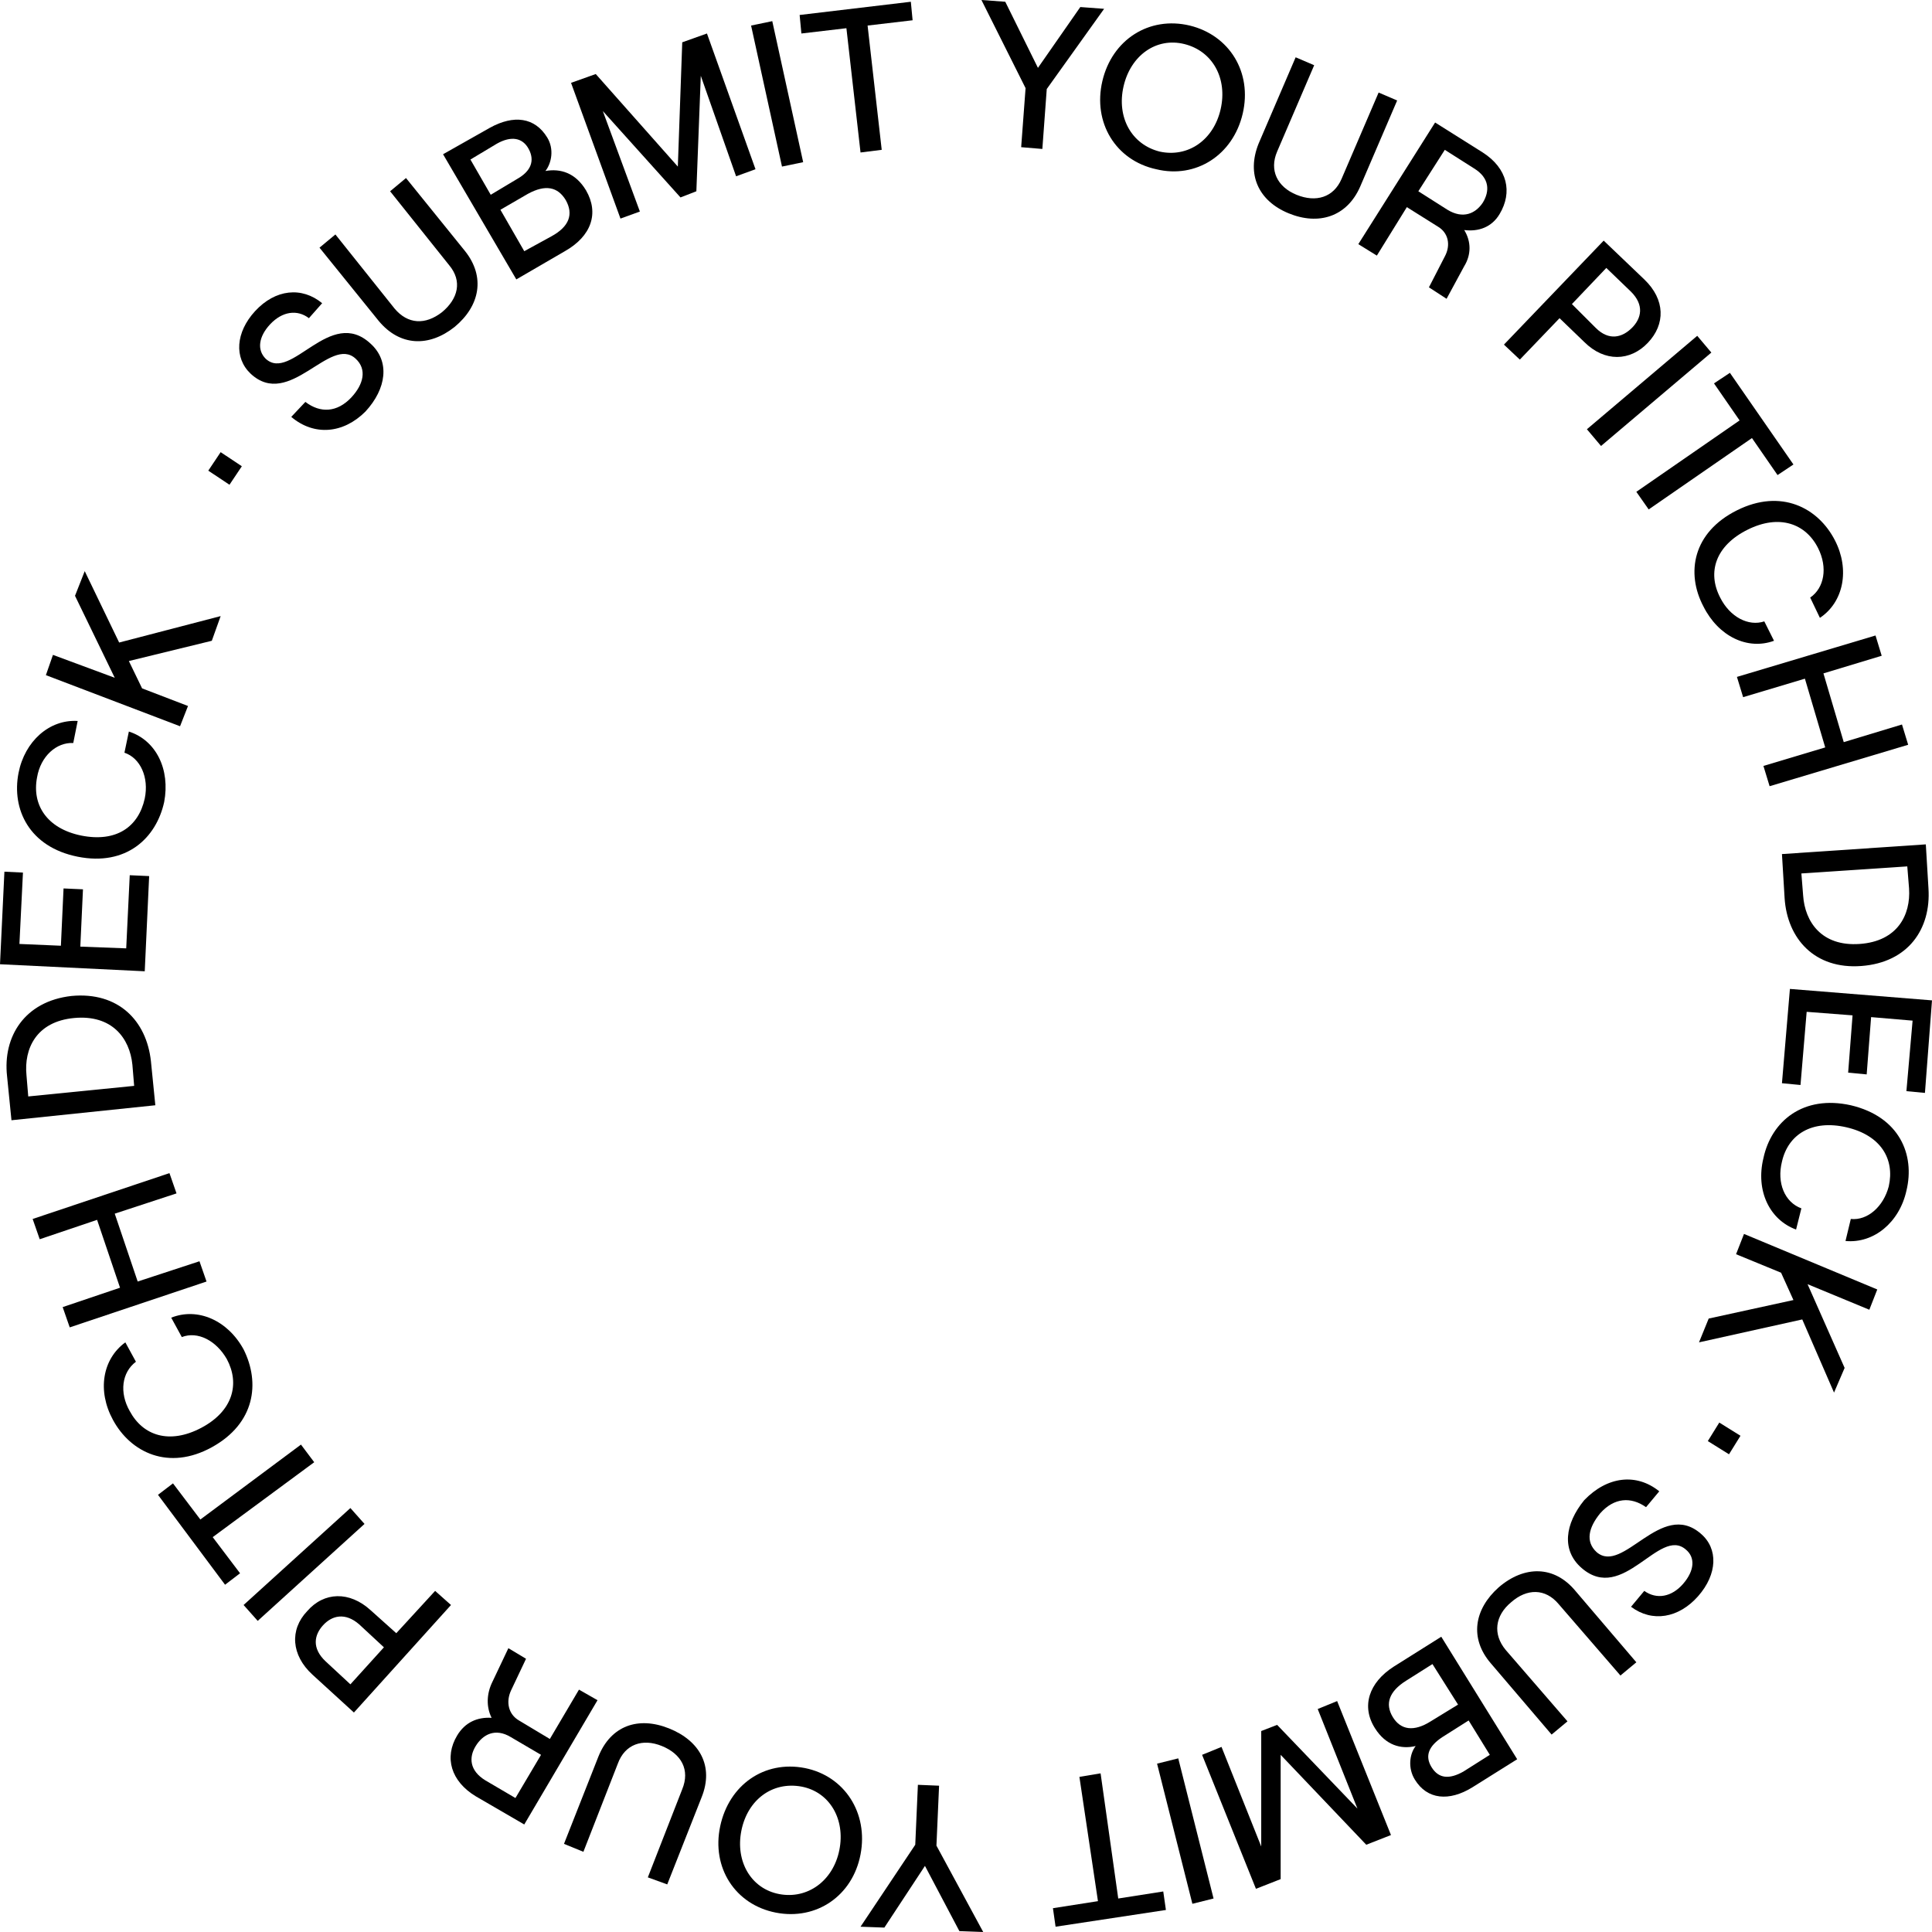 <svg width="110" height="110" viewBox="0 0 110 110" fill="none" xmlns="http://www.w3.org/2000/svg">
<path d="M12.563 25.744L13.769 26.547L13.065 27.6L11.859 26.797L12.563 25.744Z" fill="black" style="mix-blend-mode:difference"/>
<path d="M16.583 23.736L17.387 22.883C18.241 23.536 19.196 23.485 20 22.632C20.703 21.88 20.904 21.026 20.251 20.424C18.794 19.069 16.482 23.335 14.271 21.277C13.317 20.374 13.417 18.919 14.523 17.715C15.678 16.46 17.186 16.309 18.342 17.263L17.588 18.116C16.935 17.614 16.08 17.715 15.377 18.467C14.724 19.17 14.623 19.922 15.126 20.424C16.583 21.779 18.794 17.413 21.105 19.571C22.211 20.575 22.01 22.131 20.804 23.435C19.548 24.69 17.889 24.84 16.583 23.736Z" fill="black" style="mix-blend-mode:difference"/>
<path d="M21.558 18.267L18.191 14.101L19.096 13.349L22.462 17.564C23.216 18.467 24.221 18.517 25.176 17.765C26.08 17.012 26.332 16.008 25.578 15.105L22.211 10.89L23.116 10.137L26.482 14.302C27.638 15.757 27.337 17.413 25.879 18.618C24.422 19.772 22.764 19.722 21.558 18.267Z" fill="black" style="mix-blend-mode:difference"/>
<path d="M25.226 8.782L27.89 7.276C29.246 6.524 30.452 6.674 31.156 7.828C31.558 8.481 31.407 9.284 31.055 9.735C31.91 9.585 32.764 9.836 33.367 10.839C34.121 12.144 33.668 13.449 32.161 14.302L29.397 15.908L25.226 8.782ZM29.447 10.187C30.251 9.735 30.452 9.133 30.101 8.481C29.749 7.828 29.096 7.728 28.291 8.18L26.784 9.083L27.94 11.09L29.447 10.187ZM31.407 13.449C32.412 12.897 32.663 12.194 32.211 11.391C31.759 10.639 31.055 10.488 30.05 11.04L28.492 11.943L29.849 14.302L31.407 13.449Z" fill="black" style="mix-blend-mode:difference"/>
<path d="M32.513 4.717L33.92 4.215L38.593 9.485L38.844 2.409L40.251 1.907L43.015 9.635L41.91 10.037L39.9 4.316L39.648 10.89L38.744 11.241L34.322 6.323L36.432 12.044L35.327 12.445L32.513 4.717Z" fill="black" style="mix-blend-mode:difference"/>
<path d="M42.764 1.455L43.97 1.204L45.729 9.234L44.523 9.484L42.764 1.455Z" fill="black" style="mix-blend-mode:difference"/>
<path d="M48.191 1.606L45.628 1.907L45.528 0.853L51.859 0.1L51.96 1.154L49.397 1.455L50.201 8.531L48.995 8.682L48.191 1.606Z" fill="black" style="mix-blend-mode:difference"/>
<path d="M58.392 5.018L55.879 0L57.236 0.1L59.096 3.864L61.508 0.401L62.864 0.502L59.598 5.068L59.347 8.481L58.141 8.38L58.392 5.018Z" fill="black" style="mix-blend-mode:difference"/>
<path d="M62.764 4.617C63.316 2.258 65.427 0.903 67.739 1.455C70 2.007 71.306 4.115 70.754 6.473C70.201 8.832 68.09 10.187 65.829 9.635C63.518 9.133 62.211 6.975 62.764 4.617ZM69.497 6.223C69.9 4.466 69.045 2.911 67.437 2.509C65.829 2.108 64.372 3.161 63.97 4.918C63.568 6.674 64.422 8.23 66.03 8.631C67.638 8.983 69.095 7.979 69.497 6.223Z" fill="black" style="mix-blend-mode:difference"/>
<path d="M71.658 8.18L73.769 3.262L74.824 3.714L72.714 8.631C72.261 9.685 72.714 10.639 73.819 11.09C74.925 11.542 75.93 11.241 76.382 10.187L78.493 5.269L79.548 5.721L77.437 10.639C76.683 12.345 75.075 12.847 73.367 12.144C71.658 11.442 70.955 9.936 71.658 8.18Z" fill="black" style="mix-blend-mode:difference"/>
<path d="M83.367 15.155L82.362 17.012L81.357 16.36L82.261 14.603C82.613 13.951 82.462 13.248 81.859 12.897L80.1 11.793L78.392 14.553L77.337 13.9L81.709 6.975L84.422 8.682C85.829 9.585 86.131 10.94 85.377 12.194C84.925 12.947 84.171 13.198 83.367 13.098C83.769 13.75 83.769 14.503 83.367 15.155ZM80.754 10.89L82.412 11.943C83.317 12.495 84.02 12.144 84.422 11.542C84.824 10.89 84.824 10.137 83.92 9.585L82.261 8.531L80.754 10.89Z" fill="black" style="mix-blend-mode:difference"/>
<path d="M91.307 13.7L93.618 15.908C94.824 17.062 94.824 18.467 93.819 19.521C92.814 20.575 91.357 20.625 90.201 19.471L88.794 18.116L86.533 20.474L85.628 19.621L91.307 13.7ZM90.854 18.668C91.608 19.421 92.362 19.22 92.915 18.668C93.467 18.116 93.618 17.363 92.864 16.61L91.457 15.255L89.498 17.313L90.854 18.668Z" fill="black" style="mix-blend-mode:difference"/>
<path d="M96.633 19.12L97.437 20.073L91.156 25.392L90.352 24.439L96.633 19.12Z" fill="black" style="mix-blend-mode:difference"/>
<path d="M99.045 23.937L97.588 21.829L98.493 21.227L102.111 26.446L101.206 27.048L99.749 24.941L93.869 29.005L93.166 28.002L99.045 23.937Z" fill="black" style="mix-blend-mode:difference"/>
<path d="M98.894 29.056C101.407 27.801 103.518 28.905 104.472 30.762C105.327 32.418 104.975 34.275 103.618 35.178L103.065 34.024C103.869 33.472 104.07 32.318 103.518 31.214C102.814 29.808 101.307 29.256 99.498 30.16C97.688 31.063 97.186 32.569 97.94 34.024C98.493 35.128 99.548 35.68 100.452 35.379L101.005 36.483C99.498 37.035 97.839 36.232 96.985 34.526C95.98 32.619 96.382 30.31 98.894 29.056Z" fill="black" style="mix-blend-mode:difference"/>
<path d="M108.643 42.404L100.754 44.763L100.402 43.609L103.92 42.555L102.764 38.641L99.246 39.694L98.894 38.54L106.784 36.182L107.136 37.336L103.819 38.34L104.975 42.254L108.291 41.25L108.643 42.404Z" fill="black" style="mix-blend-mode:difference"/>
<path d="M109.648 48.075L109.799 50.584C109.95 52.892 108.643 54.799 105.98 55C103.317 55.201 101.759 53.444 101.608 51.136L101.457 48.627L109.648 48.075ZM102.663 50.985C102.764 52.491 103.719 53.896 105.879 53.745C108.04 53.595 108.794 52.089 108.694 50.584L108.593 49.329L102.563 49.731L102.663 50.985Z" fill="black" style="mix-blend-mode:difference"/>
<path d="M110 56.957L109.598 62.226L108.543 62.126L108.895 58.111L106.533 57.91L106.281 61.172L105.226 61.072L105.477 57.81L102.864 57.609L102.513 61.775L101.457 61.674L101.91 56.305L110 56.957Z" fill="black" style="mix-blend-mode:difference"/>
<path d="M105.377 62.929C108.141 63.581 109.045 65.739 108.543 67.797C108.141 69.603 106.683 70.808 105.075 70.657L105.377 69.403C106.332 69.503 107.236 68.7 107.538 67.546C107.889 65.99 107.085 64.635 105.126 64.183C103.166 63.732 101.809 64.585 101.457 66.141C101.156 67.345 101.608 68.449 102.563 68.8L102.261 70.005C100.754 69.453 99.95 67.797 100.402 65.94C100.854 63.832 102.663 62.327 105.377 62.929Z" fill="black" style="mix-blend-mode:difference"/>
<path d="M102.111 74.019L101.407 72.463L98.844 71.41L99.296 70.255L106.884 73.417L106.432 74.571L102.915 73.116L105.025 77.883L104.422 79.288L102.613 75.123L96.734 76.428L97.286 75.073L102.111 74.019Z" fill="black" style="mix-blend-mode:difference"/>
<path d="M98.442 82.801L97.236 82.049L97.889 80.995L99.096 81.747L98.442 82.801Z" fill="black" style="mix-blend-mode:difference"/>
<path d="M94.472 84.909L93.719 85.812C92.864 85.21 91.909 85.26 91.106 86.163C90.452 86.966 90.251 87.769 90.904 88.371C92.412 89.676 94.573 85.361 96.834 87.318C97.839 88.171 97.789 89.626 96.683 90.881C95.578 92.135 94.07 92.386 92.864 91.483L93.618 90.579C94.322 91.081 95.176 90.931 95.829 90.178C96.482 89.425 96.533 88.672 95.98 88.221C94.472 86.916 92.412 91.332 90.05 89.275C88.894 88.271 89.096 86.766 90.201 85.411C91.507 84.056 93.166 83.855 94.472 84.909Z" fill="black" style="mix-blend-mode:difference"/>
<path d="M89.698 90.579L93.166 94.644L92.261 95.397L88.744 91.332C87.99 90.429 86.935 90.429 86.03 91.232C85.126 91.984 84.975 93.038 85.729 93.942L89.246 98.006L88.342 98.759L84.874 94.694C83.668 93.289 83.92 91.633 85.327 90.379C86.784 89.124 88.493 89.124 89.698 90.579Z" fill="black" style="mix-blend-mode:difference"/>
<path d="M86.382 100.164L83.819 101.77C82.513 102.573 81.256 102.473 80.553 101.319C80.151 100.666 80.251 99.863 80.603 99.412C79.749 99.612 78.894 99.361 78.291 98.408C77.487 97.153 77.94 95.799 79.347 94.895L82.06 93.189L86.382 100.164ZM80.05 95.698C79.095 96.3 78.844 97.003 79.296 97.756C79.749 98.508 80.502 98.609 81.457 98.007L83.015 97.053L81.558 94.745L80.05 95.698ZM82.111 98.91C81.357 99.412 81.106 99.964 81.507 100.616C81.909 101.268 82.513 101.319 83.317 100.867L84.824 99.913L83.618 97.956L82.111 98.91Z" fill="black" style="mix-blend-mode:difference"/>
<path d="M79.196 104.48L77.789 105.032L72.915 99.913V106.989L71.508 107.541L68.442 99.913L69.548 99.462L71.809 105.132V98.558L72.714 98.207L77.287 102.975L75.025 97.304L76.131 96.852L79.196 104.48Z" fill="black" style="mix-blend-mode:difference"/>
<path d="M69.095 108.093L67.889 108.394L65.879 100.415L67.085 100.114L69.095 108.093Z" fill="black" style="mix-blend-mode:difference"/>
<path d="M63.668 108.093L66.231 107.692L66.382 108.746L60.1 109.699L59.95 108.645L62.513 108.244L61.457 101.168L62.663 100.967L63.668 108.093Z" fill="black" style="mix-blend-mode:difference"/>
<path d="M53.317 105.082L55.98 110L54.623 109.95L52.663 106.236L50.352 109.749L48.995 109.699L52.111 105.032L52.261 101.62L53.467 101.67L53.317 105.082Z" fill="black" style="mix-blend-mode:difference"/>
<path d="M48.995 105.584C48.543 107.943 46.482 109.348 44.171 108.896C41.859 108.444 40.502 106.337 41.005 103.978C41.508 101.62 43.518 100.214 45.829 100.666C48.09 101.118 49.447 103.225 48.995 105.584ZM42.211 104.229C41.859 105.985 42.764 107.541 44.372 107.842C45.98 108.143 47.437 107.089 47.789 105.333C48.141 103.577 47.236 102.021 45.628 101.72C43.97 101.419 42.563 102.473 42.211 104.229Z" fill="black" style="mix-blend-mode:difference"/>
<path d="M39.95 102.322L37.99 107.29L36.885 106.889L38.844 101.871C39.297 100.767 38.794 99.863 37.688 99.412C36.583 98.96 35.578 99.311 35.176 100.415L33.216 105.434L32.111 104.982L34.07 100.014C34.774 98.257 36.332 97.705 38.09 98.408C39.849 99.111 40.653 100.566 39.95 102.322Z" fill="black" style="mix-blend-mode:difference"/>
<path d="M28.04 95.748L28.945 93.841L29.95 94.444L29.095 96.25C28.794 96.902 28.945 97.605 29.548 97.956L31.306 99.01L32.965 96.2L34.02 96.802L29.849 103.878L27.085 102.272C25.678 101.419 25.276 100.064 26.03 98.809C26.482 98.057 27.186 97.755 27.99 97.806C27.688 97.204 27.688 96.451 28.04 95.748ZM30.804 99.913L29.095 98.91C28.191 98.358 27.487 98.759 27.085 99.412C26.683 100.064 26.734 100.817 27.638 101.369L29.347 102.372L30.804 99.913Z" fill="black" style="mix-blend-mode:difference"/>
<path d="M20.151 97.504L17.789 95.347C16.583 94.243 16.483 92.787 17.488 91.734C18.442 90.629 19.9 90.579 21.106 91.683L22.563 92.988L24.774 90.579L25.678 91.382L20.151 97.504ZM20.452 92.486C19.648 91.784 18.895 91.984 18.392 92.537C17.89 93.088 17.739 93.841 18.543 94.594L19.95 95.899L21.859 93.791L20.452 92.486Z" fill="black" style="mix-blend-mode:difference"/>
<path d="M14.673 92.286L13.869 91.382L19.95 85.862L20.754 86.766L14.673 92.286Z" fill="black" style="mix-blend-mode:difference"/>
<path d="M12.111 87.518L13.668 89.576L12.814 90.228L8.995 85.109L9.849 84.457L11.407 86.514L17.136 82.249L17.89 83.253L12.111 87.518Z" fill="black" style="mix-blend-mode:difference"/>
<path d="M12.06 82.4C9.598 83.755 7.437 82.701 6.432 80.844C5.528 79.188 5.829 77.382 7.136 76.428L7.739 77.532C6.935 78.134 6.784 79.288 7.387 80.342C8.141 81.747 9.648 82.249 11.457 81.296C13.266 80.342 13.668 78.787 12.915 77.382C12.312 76.328 11.256 75.776 10.352 76.127L9.749 75.023C11.256 74.421 12.965 75.173 13.869 76.829C14.824 78.736 14.523 81.045 12.06 82.4Z" fill="black" style="mix-blend-mode:difference"/>
<path d="M1.859 69.403L9.648 66.793L10.05 67.947L6.533 69.101L7.839 72.965L11.357 71.811L11.759 72.965L3.97 75.575L3.568 74.421L6.834 73.317L5.528 69.453L2.261 70.557L1.859 69.403Z" fill="black" style="mix-blend-mode:difference"/>
<path d="M0.653 63.782L0.402 61.273C0.151 59.015 1.407 57.007 4.07 56.706C6.734 56.455 8.342 58.111 8.593 60.42L8.844 62.929L0.653 63.782ZM7.538 60.62C7.387 59.115 6.382 57.76 4.221 57.961C2.06 58.162 1.357 59.717 1.508 61.223L1.608 62.427L7.638 61.825L7.538 60.62Z" fill="black" style="mix-blend-mode:difference"/>
<path d="M0 54.9L0.251 49.63L1.307 49.681L1.106 53.745L3.467 53.846L3.618 50.584L4.724 50.634L4.573 53.896L7.186 53.996L7.387 49.831L8.492 49.881L8.241 55.301L0 54.9Z" fill="black" style="mix-blend-mode:difference"/>
<path d="M4.422 48.777C1.658 48.225 0.653 46.068 1.055 44.01C1.407 42.203 2.814 40.949 4.422 41.049L4.171 42.304C3.216 42.254 2.311 43.057 2.11 44.261C1.809 45.817 2.663 47.172 4.623 47.573C6.633 47.974 7.889 47.071 8.241 45.465C8.492 44.261 7.99 43.157 7.085 42.856L7.337 41.651C8.894 42.153 9.698 43.809 9.347 45.666C8.894 47.724 7.186 49.329 4.422 48.777Z" fill="black" style="mix-blend-mode:difference"/>
<path d="M7.337 37.637L8.09 39.193L10.704 40.196L10.251 41.35L2.613 38.44L3.015 37.286L6.533 38.59L4.271 33.923L4.824 32.518L6.784 36.583L12.563 35.078L12.06 36.483L7.337 37.637Z" fill="black" style="mix-blend-mode:difference"/>
</svg>
